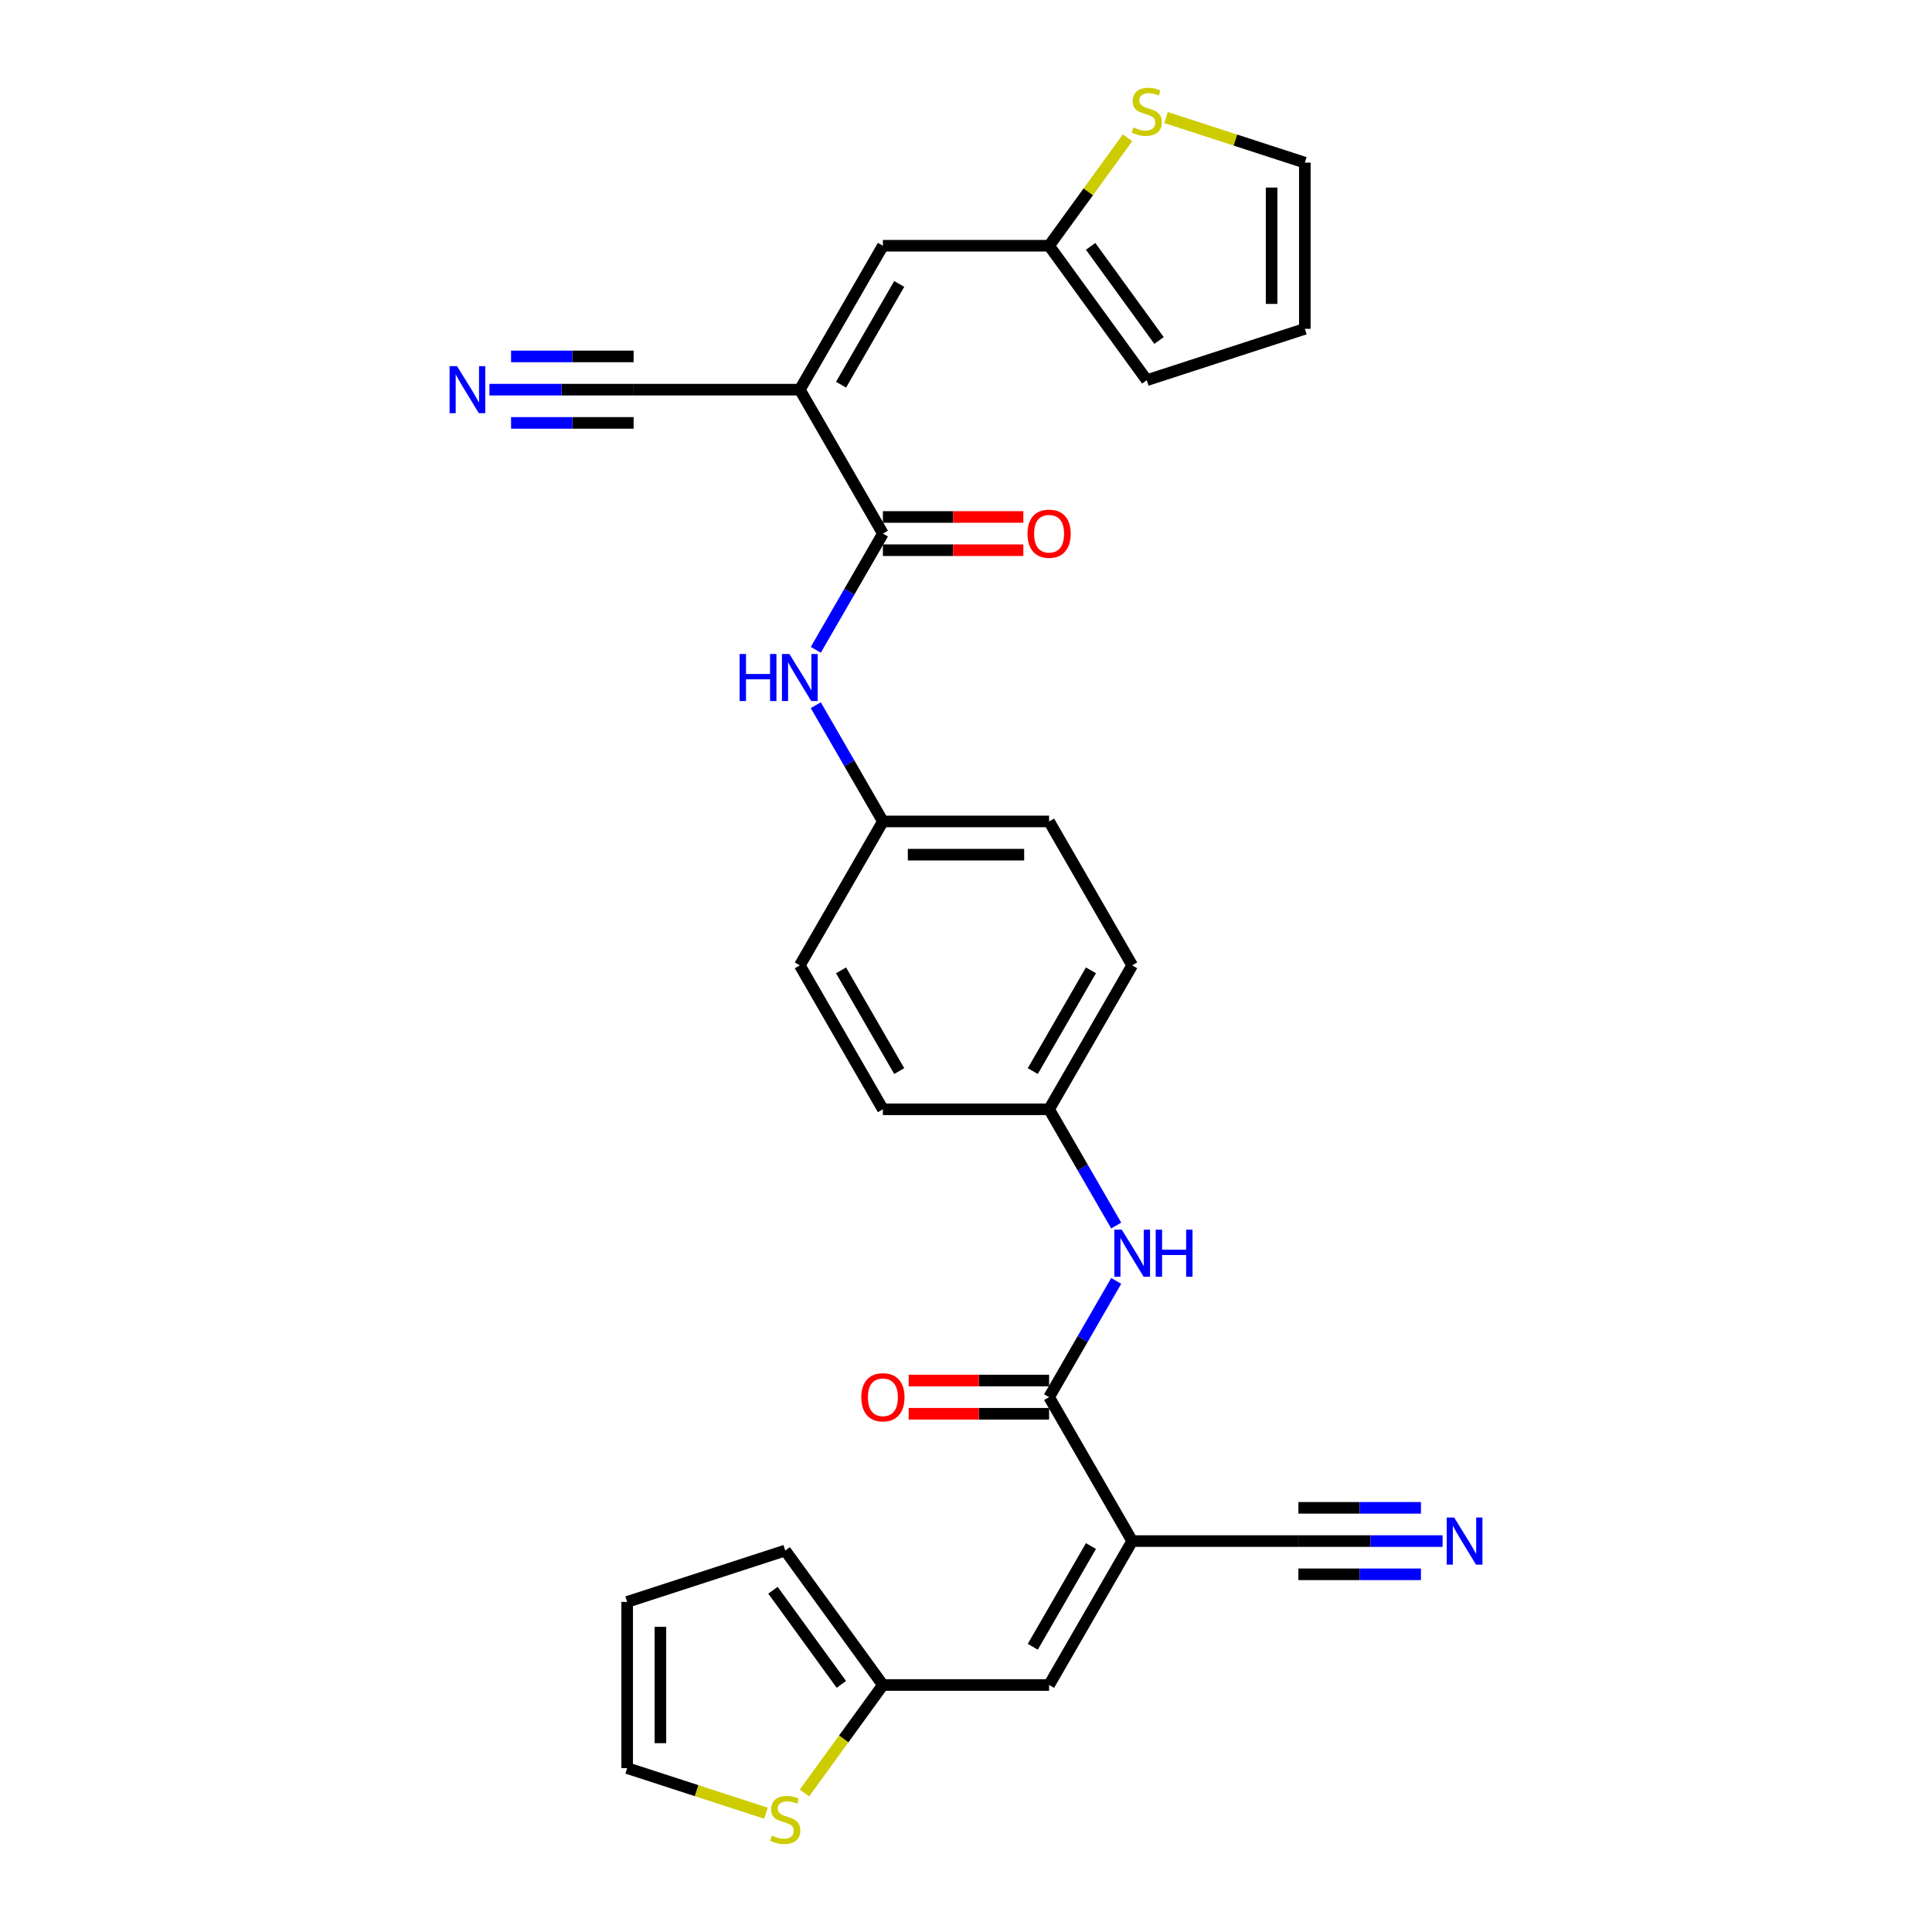 <?xml version='1.0' encoding='iso-8859-1'?>
<svg version='1.1' baseProfile='full'
              xmlns='http://www.w3.org/2000/svg'
                      xmlns:rdkit='http://www.rdkit.org/xml'
                      xmlns:xlink='http://www.w3.org/1999/xlink'
                  xml:space='preserve'
width='1000px' height='1000px' viewBox='0 0 1000 1000'>
<!-- END OF HEADER -->
<rect style='opacity:1.0;fill:#FFFFFF;stroke:none' width='1000' height='1000' x='0' y='0'> </rect>
<path class='bond-2' d='M 413.979,201.689 L 456.99,276.185' style='fill:none;fill-rule:evenodd;stroke:#000000;stroke-width:6px;stroke-linecap:butt;stroke-linejoin:miter;stroke-opacity:1' />
<path class='bond-3' d='M 413.979,201.689 L 456.99,127.193' style='fill:none;fill-rule:evenodd;stroke:#000000;stroke-width:6px;stroke-linecap:butt;stroke-linejoin:miter;stroke-opacity:1' />
<path class='bond-3' d='M 435.33,199.117 L 465.437,146.969' style='fill:none;fill-rule:evenodd;stroke:#000000;stroke-width:6px;stroke-linecap:butt;stroke-linejoin:miter;stroke-opacity:1' />
<path class='bond-6' d='M 413.979,201.689 L 327.959,201.689' style='fill:none;fill-rule:evenodd;stroke:#000000;stroke-width:6px;stroke-linecap:butt;stroke-linejoin:miter;stroke-opacity:1' />
<path class='bond-0' d='M 586.021,797.657 L 543.01,723.161' style='fill:none;fill-rule:evenodd;stroke:#000000;stroke-width:6px;stroke-linecap:butt;stroke-linejoin:miter;stroke-opacity:1' />
<path class='bond-4' d='M 586.021,797.657 L 543.01,872.153' style='fill:none;fill-rule:evenodd;stroke:#000000;stroke-width:6px;stroke-linecap:butt;stroke-linejoin:miter;stroke-opacity:1' />
<path class='bond-4' d='M 564.67,800.23 L 534.563,852.377' style='fill:none;fill-rule:evenodd;stroke:#000000;stroke-width:6px;stroke-linecap:butt;stroke-linejoin:miter;stroke-opacity:1' />
<path class='bond-5' d='M 586.021,797.657 L 672.041,797.657' style='fill:none;fill-rule:evenodd;stroke:#000000;stroke-width:6px;stroke-linecap:butt;stroke-linejoin:miter;stroke-opacity:1' />
<path class='bond-1' d='M 543.01,723.161 L 560.378,693.079' style='fill:none;fill-rule:evenodd;stroke:#000000;stroke-width:6px;stroke-linecap:butt;stroke-linejoin:miter;stroke-opacity:1' />
<path class='bond-1' d='M 560.378,693.079 L 577.747,662.996' style='fill:none;fill-rule:evenodd;stroke:#0000FF;stroke-width:6px;stroke-linecap:butt;stroke-linejoin:miter;stroke-opacity:1' />
<path class='bond-16' d='M 543.01,714.559 L 506.667,714.559' style='fill:none;fill-rule:evenodd;stroke:#000000;stroke-width:6px;stroke-linecap:butt;stroke-linejoin:miter;stroke-opacity:1' />
<path class='bond-16' d='M 506.667,714.559 L 470.323,714.559' style='fill:none;fill-rule:evenodd;stroke:#FF0000;stroke-width:6px;stroke-linecap:butt;stroke-linejoin:miter;stroke-opacity:1' />
<path class='bond-16' d='M 543.01,731.763 L 506.667,731.763' style='fill:none;fill-rule:evenodd;stroke:#000000;stroke-width:6px;stroke-linecap:butt;stroke-linejoin:miter;stroke-opacity:1' />
<path class='bond-16' d='M 506.667,731.763 L 470.323,731.763' style='fill:none;fill-rule:evenodd;stroke:#FF0000;stroke-width:6px;stroke-linecap:butt;stroke-linejoin:miter;stroke-opacity:1' />
<path class='bond-7' d='M 456.99,276.185 L 439.622,306.267' style='fill:none;fill-rule:evenodd;stroke:#000000;stroke-width:6px;stroke-linecap:butt;stroke-linejoin:miter;stroke-opacity:1' />
<path class='bond-7' d='M 439.622,306.267 L 422.253,336.35' style='fill:none;fill-rule:evenodd;stroke:#0000FF;stroke-width:6px;stroke-linecap:butt;stroke-linejoin:miter;stroke-opacity:1' />
<path class='bond-15' d='M 456.99,284.787 L 493.333,284.787' style='fill:none;fill-rule:evenodd;stroke:#000000;stroke-width:6px;stroke-linecap:butt;stroke-linejoin:miter;stroke-opacity:1' />
<path class='bond-15' d='M 493.333,284.787 L 529.677,284.787' style='fill:none;fill-rule:evenodd;stroke:#FF0000;stroke-width:6px;stroke-linecap:butt;stroke-linejoin:miter;stroke-opacity:1' />
<path class='bond-15' d='M 456.99,267.583 L 493.333,267.583' style='fill:none;fill-rule:evenodd;stroke:#000000;stroke-width:6px;stroke-linecap:butt;stroke-linejoin:miter;stroke-opacity:1' />
<path class='bond-15' d='M 493.333,267.583 L 529.677,267.583' style='fill:none;fill-rule:evenodd;stroke:#FF0000;stroke-width:6px;stroke-linecap:butt;stroke-linejoin:miter;stroke-opacity:1' />
<path class='bond-11' d='M 456.99,127.193 L 543.01,127.193' style='fill:none;fill-rule:evenodd;stroke:#000000;stroke-width:6px;stroke-linecap:butt;stroke-linejoin:miter;stroke-opacity:1' />
<path class='bond-12' d='M 543.01,872.153 L 456.99,872.153' style='fill:none;fill-rule:evenodd;stroke:#000000;stroke-width:6px;stroke-linecap:butt;stroke-linejoin:miter;stroke-opacity:1' />
<path class='bond-9' d='M 672.041,797.657 L 709.357,797.657' style='fill:none;fill-rule:evenodd;stroke:#000000;stroke-width:6px;stroke-linecap:butt;stroke-linejoin:miter;stroke-opacity:1' />
<path class='bond-9' d='M 709.357,797.657 L 746.673,797.657' style='fill:none;fill-rule:evenodd;stroke:#0000FF;stroke-width:6px;stroke-linecap:butt;stroke-linejoin:miter;stroke-opacity:1' />
<path class='bond-9' d='M 672.041,814.861 L 703.76,814.861' style='fill:none;fill-rule:evenodd;stroke:#000000;stroke-width:6px;stroke-linecap:butt;stroke-linejoin:miter;stroke-opacity:1' />
<path class='bond-9' d='M 703.76,814.861 L 735.478,814.861' style='fill:none;fill-rule:evenodd;stroke:#0000FF;stroke-width:6px;stroke-linecap:butt;stroke-linejoin:miter;stroke-opacity:1' />
<path class='bond-9' d='M 672.041,780.453 L 703.76,780.453' style='fill:none;fill-rule:evenodd;stroke:#000000;stroke-width:6px;stroke-linecap:butt;stroke-linejoin:miter;stroke-opacity:1' />
<path class='bond-9' d='M 703.76,780.453 L 735.478,780.453' style='fill:none;fill-rule:evenodd;stroke:#0000FF;stroke-width:6px;stroke-linecap:butt;stroke-linejoin:miter;stroke-opacity:1' />
<path class='bond-10' d='M 327.959,201.689 L 290.643,201.689' style='fill:none;fill-rule:evenodd;stroke:#000000;stroke-width:6px;stroke-linecap:butt;stroke-linejoin:miter;stroke-opacity:1' />
<path class='bond-10' d='M 290.643,201.689 L 253.327,201.689' style='fill:none;fill-rule:evenodd;stroke:#0000FF;stroke-width:6px;stroke-linecap:butt;stroke-linejoin:miter;stroke-opacity:1' />
<path class='bond-10' d='M 327.959,184.485 L 296.24,184.485' style='fill:none;fill-rule:evenodd;stroke:#000000;stroke-width:6px;stroke-linecap:butt;stroke-linejoin:miter;stroke-opacity:1' />
<path class='bond-10' d='M 296.24,184.485 L 264.522,184.485' style='fill:none;fill-rule:evenodd;stroke:#0000FF;stroke-width:6px;stroke-linecap:butt;stroke-linejoin:miter;stroke-opacity:1' />
<path class='bond-10' d='M 327.959,218.893 L 296.24,218.893' style='fill:none;fill-rule:evenodd;stroke:#000000;stroke-width:6px;stroke-linecap:butt;stroke-linejoin:miter;stroke-opacity:1' />
<path class='bond-10' d='M 296.24,218.893 L 264.522,218.893' style='fill:none;fill-rule:evenodd;stroke:#0000FF;stroke-width:6px;stroke-linecap:butt;stroke-linejoin:miter;stroke-opacity:1' />
<path class='bond-23' d='M 422.253,365.012 L 439.622,395.095' style='fill:none;fill-rule:evenodd;stroke:#0000FF;stroke-width:6px;stroke-linecap:butt;stroke-linejoin:miter;stroke-opacity:1' />
<path class='bond-23' d='M 439.622,395.095 L 456.99,425.177' style='fill:none;fill-rule:evenodd;stroke:#000000;stroke-width:6px;stroke-linecap:butt;stroke-linejoin:miter;stroke-opacity:1' />
<path class='bond-8' d='M 577.747,634.334 L 560.378,604.252' style='fill:none;fill-rule:evenodd;stroke:#0000FF;stroke-width:6px;stroke-linecap:butt;stroke-linejoin:miter;stroke-opacity:1' />
<path class='bond-8' d='M 560.378,604.252 L 543.01,574.169' style='fill:none;fill-rule:evenodd;stroke:#000000;stroke-width:6px;stroke-linecap:butt;stroke-linejoin:miter;stroke-opacity:1' />
<path class='bond-13' d='M 543.01,127.193 L 563.311,99.252' style='fill:none;fill-rule:evenodd;stroke:#000000;stroke-width:6px;stroke-linecap:butt;stroke-linejoin:miter;stroke-opacity:1' />
<path class='bond-13' d='M 563.311,99.252 L 583.611,71.311' style='fill:none;fill-rule:evenodd;stroke:#CCCC00;stroke-width:6px;stroke-linecap:butt;stroke-linejoin:miter;stroke-opacity:1' />
<path class='bond-20' d='M 543.01,127.193 L 593.572,196.785' style='fill:none;fill-rule:evenodd;stroke:#000000;stroke-width:6px;stroke-linecap:butt;stroke-linejoin:miter;stroke-opacity:1' />
<path class='bond-20' d='M 564.513,127.519 L 599.906,176.234' style='fill:none;fill-rule:evenodd;stroke:#000000;stroke-width:6px;stroke-linecap:butt;stroke-linejoin:miter;stroke-opacity:1' />
<path class='bond-14' d='M 456.99,872.153 L 436.689,900.094' style='fill:none;fill-rule:evenodd;stroke:#000000;stroke-width:6px;stroke-linecap:butt;stroke-linejoin:miter;stroke-opacity:1' />
<path class='bond-14' d='M 436.689,900.094 L 416.389,928.035' style='fill:none;fill-rule:evenodd;stroke:#CCCC00;stroke-width:6px;stroke-linecap:butt;stroke-linejoin:miter;stroke-opacity:1' />
<path class='bond-19' d='M 456.99,872.153 L 406.428,802.561' style='fill:none;fill-rule:evenodd;stroke:#000000;stroke-width:6px;stroke-linecap:butt;stroke-linejoin:miter;stroke-opacity:1' />
<path class='bond-19' d='M 435.487,871.827 L 400.094,823.112' style='fill:none;fill-rule:evenodd;stroke:#000000;stroke-width:6px;stroke-linecap:butt;stroke-linejoin:miter;stroke-opacity:1' />
<path class='bond-17' d='M 603.533,60.837 L 639.458,72.51' style='fill:none;fill-rule:evenodd;stroke:#CCCC00;stroke-width:6px;stroke-linecap:butt;stroke-linejoin:miter;stroke-opacity:1' />
<path class='bond-17' d='M 639.458,72.51 L 675.382,84.183' style='fill:none;fill-rule:evenodd;stroke:#000000;stroke-width:6px;stroke-linecap:butt;stroke-linejoin:miter;stroke-opacity:1' />
<path class='bond-18' d='M 396.467,938.509 L 360.542,926.836' style='fill:none;fill-rule:evenodd;stroke:#CCCC00;stroke-width:6px;stroke-linecap:butt;stroke-linejoin:miter;stroke-opacity:1' />
<path class='bond-18' d='M 360.542,926.836 L 324.618,915.164' style='fill:none;fill-rule:evenodd;stroke:#000000;stroke-width:6px;stroke-linecap:butt;stroke-linejoin:miter;stroke-opacity:1' />
<path class='bond-29' d='M 675.382,84.183 L 675.382,170.203' style='fill:none;fill-rule:evenodd;stroke:#000000;stroke-width:6px;stroke-linecap:butt;stroke-linejoin:miter;stroke-opacity:1' />
<path class='bond-29' d='M 658.178,97.086 L 658.178,157.3' style='fill:none;fill-rule:evenodd;stroke:#000000;stroke-width:6px;stroke-linecap:butt;stroke-linejoin:miter;stroke-opacity:1' />
<path class='bond-31' d='M 324.618,915.164 L 324.618,829.143' style='fill:none;fill-rule:evenodd;stroke:#000000;stroke-width:6px;stroke-linecap:butt;stroke-linejoin:miter;stroke-opacity:1' />
<path class='bond-31' d='M 341.822,902.261 L 341.822,842.046' style='fill:none;fill-rule:evenodd;stroke:#000000;stroke-width:6px;stroke-linecap:butt;stroke-linejoin:miter;stroke-opacity:1' />
<path class='bond-22' d='M 406.428,802.561 L 324.618,829.143' style='fill:none;fill-rule:evenodd;stroke:#000000;stroke-width:6px;stroke-linecap:butt;stroke-linejoin:miter;stroke-opacity:1' />
<path class='bond-21' d='M 593.572,196.785 L 675.382,170.203' style='fill:none;fill-rule:evenodd;stroke:#000000;stroke-width:6px;stroke-linecap:butt;stroke-linejoin:miter;stroke-opacity:1' />
<path class='bond-27' d='M 456.99,425.177 L 413.979,499.673' style='fill:none;fill-rule:evenodd;stroke:#000000;stroke-width:6px;stroke-linecap:butt;stroke-linejoin:miter;stroke-opacity:1' />
<path class='bond-28' d='M 456.99,425.177 L 543.01,425.177' style='fill:none;fill-rule:evenodd;stroke:#000000;stroke-width:6px;stroke-linecap:butt;stroke-linejoin:miter;stroke-opacity:1' />
<path class='bond-28' d='M 469.893,442.381 L 530.107,442.381' style='fill:none;fill-rule:evenodd;stroke:#000000;stroke-width:6px;stroke-linecap:butt;stroke-linejoin:miter;stroke-opacity:1' />
<path class='bond-24' d='M 543.01,574.169 L 586.021,499.673' style='fill:none;fill-rule:evenodd;stroke:#000000;stroke-width:6px;stroke-linecap:butt;stroke-linejoin:miter;stroke-opacity:1' />
<path class='bond-24' d='M 534.563,554.393 L 564.67,502.245' style='fill:none;fill-rule:evenodd;stroke:#000000;stroke-width:6px;stroke-linecap:butt;stroke-linejoin:miter;stroke-opacity:1' />
<path class='bond-30' d='M 543.01,574.169 L 456.99,574.169' style='fill:none;fill-rule:evenodd;stroke:#000000;stroke-width:6px;stroke-linecap:butt;stroke-linejoin:miter;stroke-opacity:1' />
<path class='bond-25' d='M 586.021,499.673 L 543.01,425.177' style='fill:none;fill-rule:evenodd;stroke:#000000;stroke-width:6px;stroke-linecap:butt;stroke-linejoin:miter;stroke-opacity:1' />
<path class='bond-26' d='M 456.99,574.169 L 413.979,499.673' style='fill:none;fill-rule:evenodd;stroke:#000000;stroke-width:6px;stroke-linecap:butt;stroke-linejoin:miter;stroke-opacity:1' />
<path class='bond-26' d='M 465.437,554.393 L 435.33,502.245' style='fill:none;fill-rule:evenodd;stroke:#000000;stroke-width:6px;stroke-linecap:butt;stroke-linejoin:miter;stroke-opacity:1' />
<path  class='atom-8' d='M 382.823 338.5
L 386.126 338.5
L 386.126 348.857
L 398.582 348.857
L 398.582 338.5
L 401.885 338.5
L 401.885 362.862
L 398.582 362.862
L 398.582 351.61
L 386.126 351.61
L 386.126 362.862
L 382.823 362.862
L 382.823 338.5
' fill='#0000FF'/>
<path  class='atom-8' d='M 408.594 338.5
L 416.577 351.404
Q 417.369 352.677, 418.642 354.982
Q 419.915 357.287, 419.984 357.425
L 419.984 338.5
L 423.218 338.5
L 423.218 362.862
L 419.88 362.862
L 411.313 348.754
Q 410.315 347.103, 409.248 345.21
Q 408.216 343.318, 407.906 342.733
L 407.906 362.862
L 404.741 362.862
L 404.741 338.5
L 408.594 338.5
' fill='#0000FF'/>
<path  class='atom-9' d='M 580.636 636.485
L 588.618 649.388
Q 589.41 650.661, 590.683 652.966
Q 591.956 655.272, 592.025 655.409
L 592.025 636.485
L 595.259 636.485
L 595.259 660.846
L 591.922 660.846
L 583.354 646.738
Q 582.356 645.087, 581.29 643.194
Q 580.257 641.302, 579.948 640.717
L 579.948 660.846
L 576.782 660.846
L 576.782 636.485
L 580.636 636.485
' fill='#0000FF'/>
<path  class='atom-9' d='M 598.184 636.485
L 601.487 636.485
L 601.487 646.842
L 613.943 646.842
L 613.943 636.485
L 617.246 636.485
L 617.246 660.846
L 613.943 660.846
L 613.943 649.594
L 601.487 649.594
L 601.487 660.846
L 598.184 660.846
L 598.184 636.485
' fill='#0000FF'/>
<path  class='atom-10' d='M 752.677 785.477
L 760.66 798.38
Q 761.451 799.653, 762.724 801.958
Q 763.997 804.264, 764.066 804.401
L 764.066 785.477
L 767.301 785.477
L 767.301 809.838
L 763.963 809.838
L 755.395 795.731
Q 754.397 794.079, 753.331 792.186
Q 752.299 790.294, 751.989 789.709
L 751.989 809.838
L 748.823 809.838
L 748.823 785.477
L 752.677 785.477
' fill='#0000FF'/>
<path  class='atom-11' d='M 236.553 189.508
L 244.536 202.411
Q 245.327 203.685, 246.6 205.99
Q 247.874 208.295, 247.942 208.433
L 247.942 189.508
L 251.177 189.508
L 251.177 213.869
L 247.839 213.869
L 239.271 199.762
Q 238.274 198.11, 237.207 196.218
Q 236.175 194.326, 235.865 193.741
L 235.865 213.869
L 232.699 213.869
L 232.699 189.508
L 236.553 189.508
' fill='#0000FF'/>
<path  class='atom-14' d='M 586.69 65.962
Q 586.966 66.065, 588.101 66.547
Q 589.237 67.028, 590.475 67.338
Q 591.748 67.614, 592.987 67.614
Q 595.292 67.614, 596.634 66.512
Q 597.976 65.377, 597.976 63.416
Q 597.976 62.074, 597.288 61.248
Q 596.634 60.422, 595.602 59.975
Q 594.57 59.528, 592.849 59.011
Q 590.682 58.358, 589.374 57.738
Q 588.101 57.119, 587.172 55.811
Q 586.277 54.504, 586.277 52.302
Q 586.277 49.239, 588.342 47.347
Q 590.441 45.455, 594.57 45.455
Q 597.391 45.455, 600.591 46.797
L 599.8 49.446
Q 596.875 48.242, 594.673 48.242
Q 592.299 48.242, 590.991 49.239
Q 589.684 50.203, 589.718 51.889
Q 589.718 53.196, 590.372 53.988
Q 591.06 54.779, 592.024 55.227
Q 593.021 55.674, 594.673 56.19
Q 596.875 56.878, 598.183 57.566
Q 599.49 58.254, 600.419 59.665
Q 601.383 61.041, 601.383 63.416
Q 601.383 66.788, 599.112 68.611
Q 596.875 70.4, 593.125 70.4
Q 590.957 70.4, 589.305 69.919
Q 587.688 69.472, 585.761 68.68
L 586.69 65.962
' fill='#CCCC00'/>
<path  class='atom-15' d='M 399.546 950.107
Q 399.822 950.21, 400.957 950.692
Q 402.093 951.173, 403.331 951.483
Q 404.604 951.758, 405.843 951.758
Q 408.148 951.758, 409.49 950.657
Q 410.832 949.522, 410.832 947.561
Q 410.832 946.219, 410.144 945.393
Q 409.49 944.567, 408.458 944.12
Q 407.426 943.672, 405.705 943.156
Q 403.538 942.503, 402.23 941.883
Q 400.957 941.264, 400.028 939.956
Q 399.133 938.649, 399.133 936.447
Q 399.133 933.384, 401.198 931.492
Q 403.297 929.599, 407.426 929.599
Q 410.247 929.599, 413.447 930.941
L 412.656 933.591
Q 409.731 932.387, 407.529 932.387
Q 405.155 932.387, 403.847 933.384
Q 402.54 934.348, 402.574 936.034
Q 402.574 937.341, 403.228 938.133
Q 403.916 938.924, 404.88 939.371
Q 405.877 939.819, 407.529 940.335
Q 409.731 941.023, 411.039 941.711
Q 412.346 942.399, 413.275 943.81
Q 414.239 945.186, 414.239 947.561
Q 414.239 950.933, 411.968 952.756
Q 409.731 954.545, 405.981 954.545
Q 403.813 954.545, 402.161 954.064
Q 400.544 953.616, 398.617 952.825
L 399.546 950.107
' fill='#CCCC00'/>
<path  class='atom-16' d='M 531.828 276.254
Q 531.828 270.404, 534.718 267.136
Q 537.608 263.867, 543.01 263.867
Q 548.412 263.867, 551.303 267.136
Q 554.193 270.404, 554.193 276.254
Q 554.193 282.172, 551.268 285.544
Q 548.344 288.882, 543.01 288.882
Q 537.643 288.882, 534.718 285.544
Q 531.828 282.206, 531.828 276.254
M 543.01 286.129
Q 546.726 286.129, 548.722 283.652
Q 550.752 281.14, 550.752 276.254
Q 550.752 271.471, 548.722 269.062
Q 546.726 266.619, 543.01 266.619
Q 539.294 266.619, 537.264 269.028
Q 535.268 271.437, 535.268 276.254
Q 535.268 281.174, 537.264 283.652
Q 539.294 286.129, 543.01 286.129
' fill='#FF0000'/>
<path  class='atom-17' d='M 445.807 723.23
Q 445.807 717.381, 448.697 714.112
Q 451.588 710.843, 456.99 710.843
Q 462.392 710.843, 465.282 714.112
Q 468.172 717.381, 468.172 723.23
Q 468.172 729.148, 465.248 732.52
Q 462.323 735.858, 456.99 735.858
Q 451.622 735.858, 448.697 732.52
Q 445.807 729.183, 445.807 723.23
M 456.99 733.105
Q 460.706 733.105, 462.701 730.628
Q 464.732 728.116, 464.732 723.23
Q 464.732 718.447, 462.701 716.039
Q 460.706 713.596, 456.99 713.596
Q 453.274 713.596, 451.244 716.004
Q 449.248 718.413, 449.248 723.23
Q 449.248 728.15, 451.244 730.628
Q 453.274 733.105, 456.99 733.105
' fill='#FF0000'/>
</svg>
